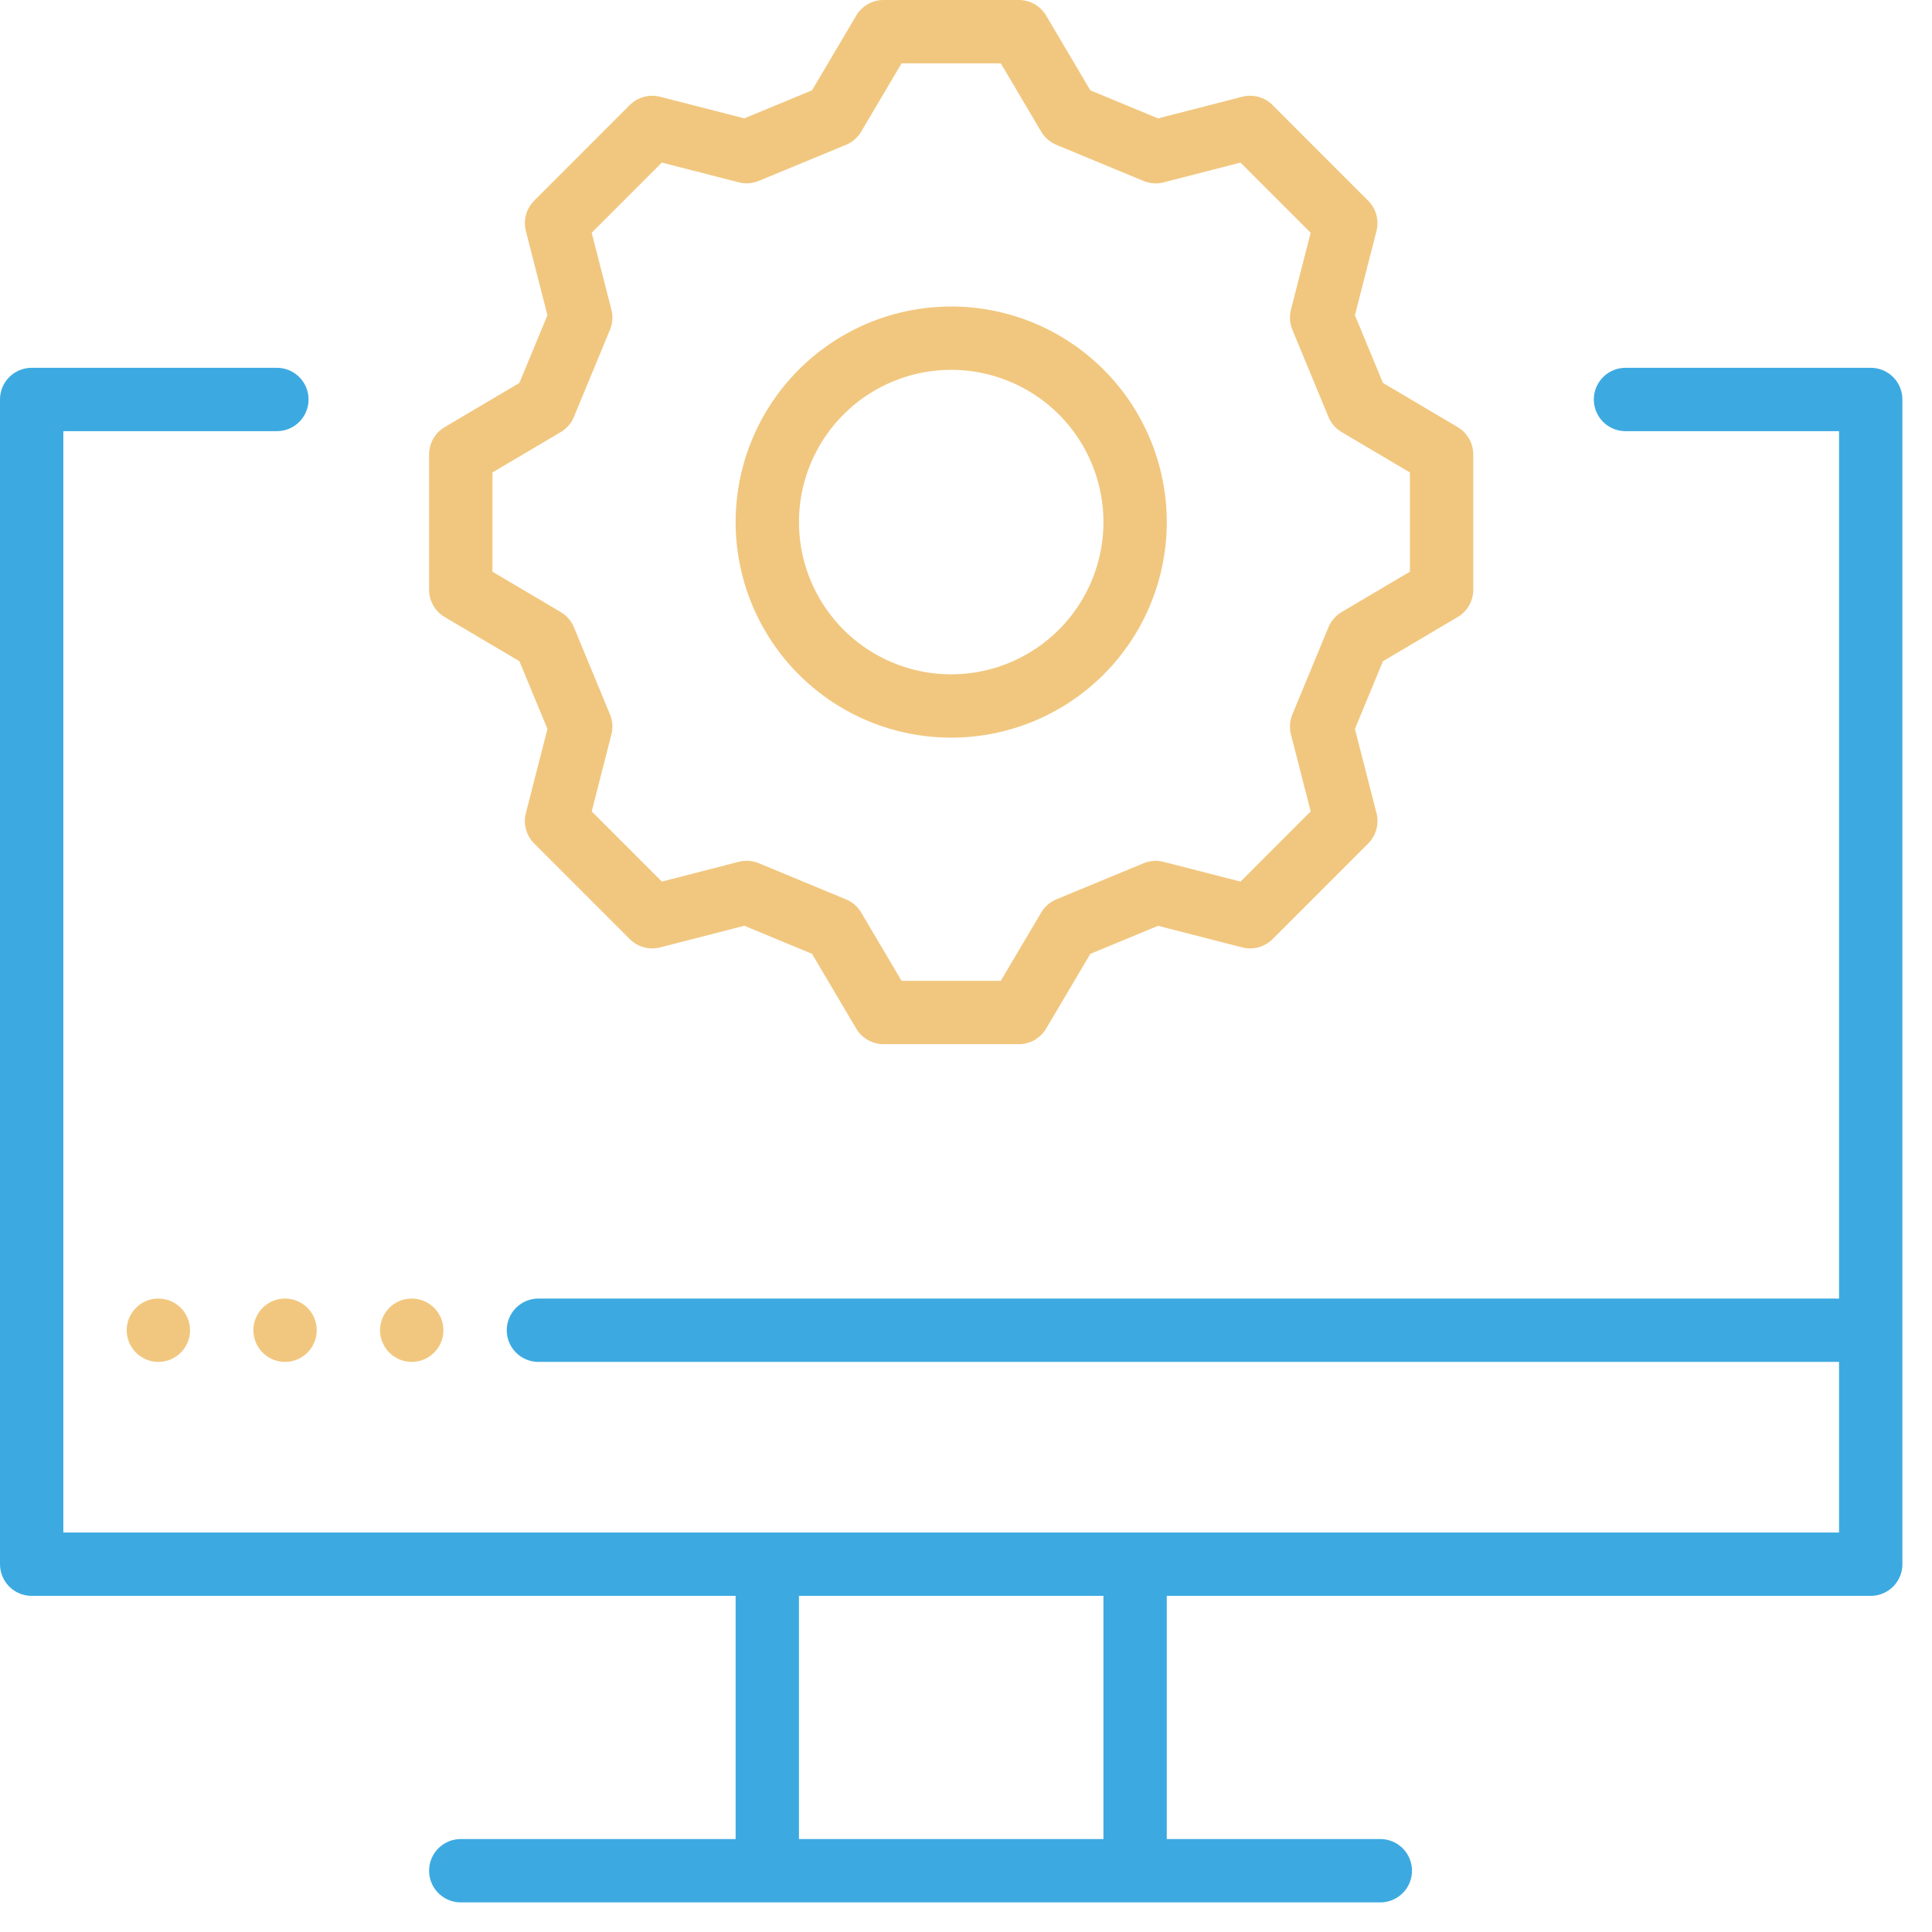 <svg xmlns="http://www.w3.org/2000/svg" width="61" height="61" viewBox="0 0 61 61">
    <g fill="none" fill-rule="evenodd" transform="translate(1 1)">
        <path stroke="#3CAAE1" stroke-linecap="round" stroke-linejoin="round" stroke-width="2" d="M23.226 58.065v-9.678M34.839 48.387v9.678M13.548 58.065h29.033M7.742 11.613H0v36.774h58.065V11.613h-7.742"/>
        <circle cx="12" cy="41" r="1" fill="#F1C77F"/>
        <circle cx="8" cy="41" r="1" fill="#F1C77F"/>
        <circle cx="4" cy="41" r="1" fill="#F1C77F"/>
        <path stroke="#F1C77F" stroke-linecap="round" stroke-linejoin="round" stroke-width="2" d="M34.839 15.484a5.806 5.806 0 1 1-11.612 0 5.806 5.806 0 0 1 11.612 0z"/>
        <path stroke="#F1C77F" stroke-linecap="round" stroke-linejoin="round" stroke-width="2" d="M44.516 17.62l-2.648 1.566-1.14 2.755.765 2.982c-1.336 1.334-1.688 1.688-3.021 3.022l-2.983-.765-2.754 1.14-1.566 2.648h-4.274L25.33 28.32c-1.02-.422-1.735-.718-2.755-1.142l-2.982.767c-1.334-1.334-1.686-1.688-3.021-3.022l.764-2.982-1.14-2.755-2.648-1.565v-4.274l2.648-1.566 1.14-2.754-.764-2.982c1.335-1.334 1.687-1.688 3.02-3.022l2.983.765 2.755-1.14L26.895 0h4.274l1.566 2.648 2.754 1.142 2.983-.767c1.333 1.334 1.685 1.688 3.02 3.022l-.764 2.982 1.14 2.754 2.648 1.566v4.274z"/>
        <path stroke="#3CAAE1" stroke-linecap="round" stroke-linejoin="round" stroke-width="2" d="M16 41h41.774"/>
    </g>
</svg>

